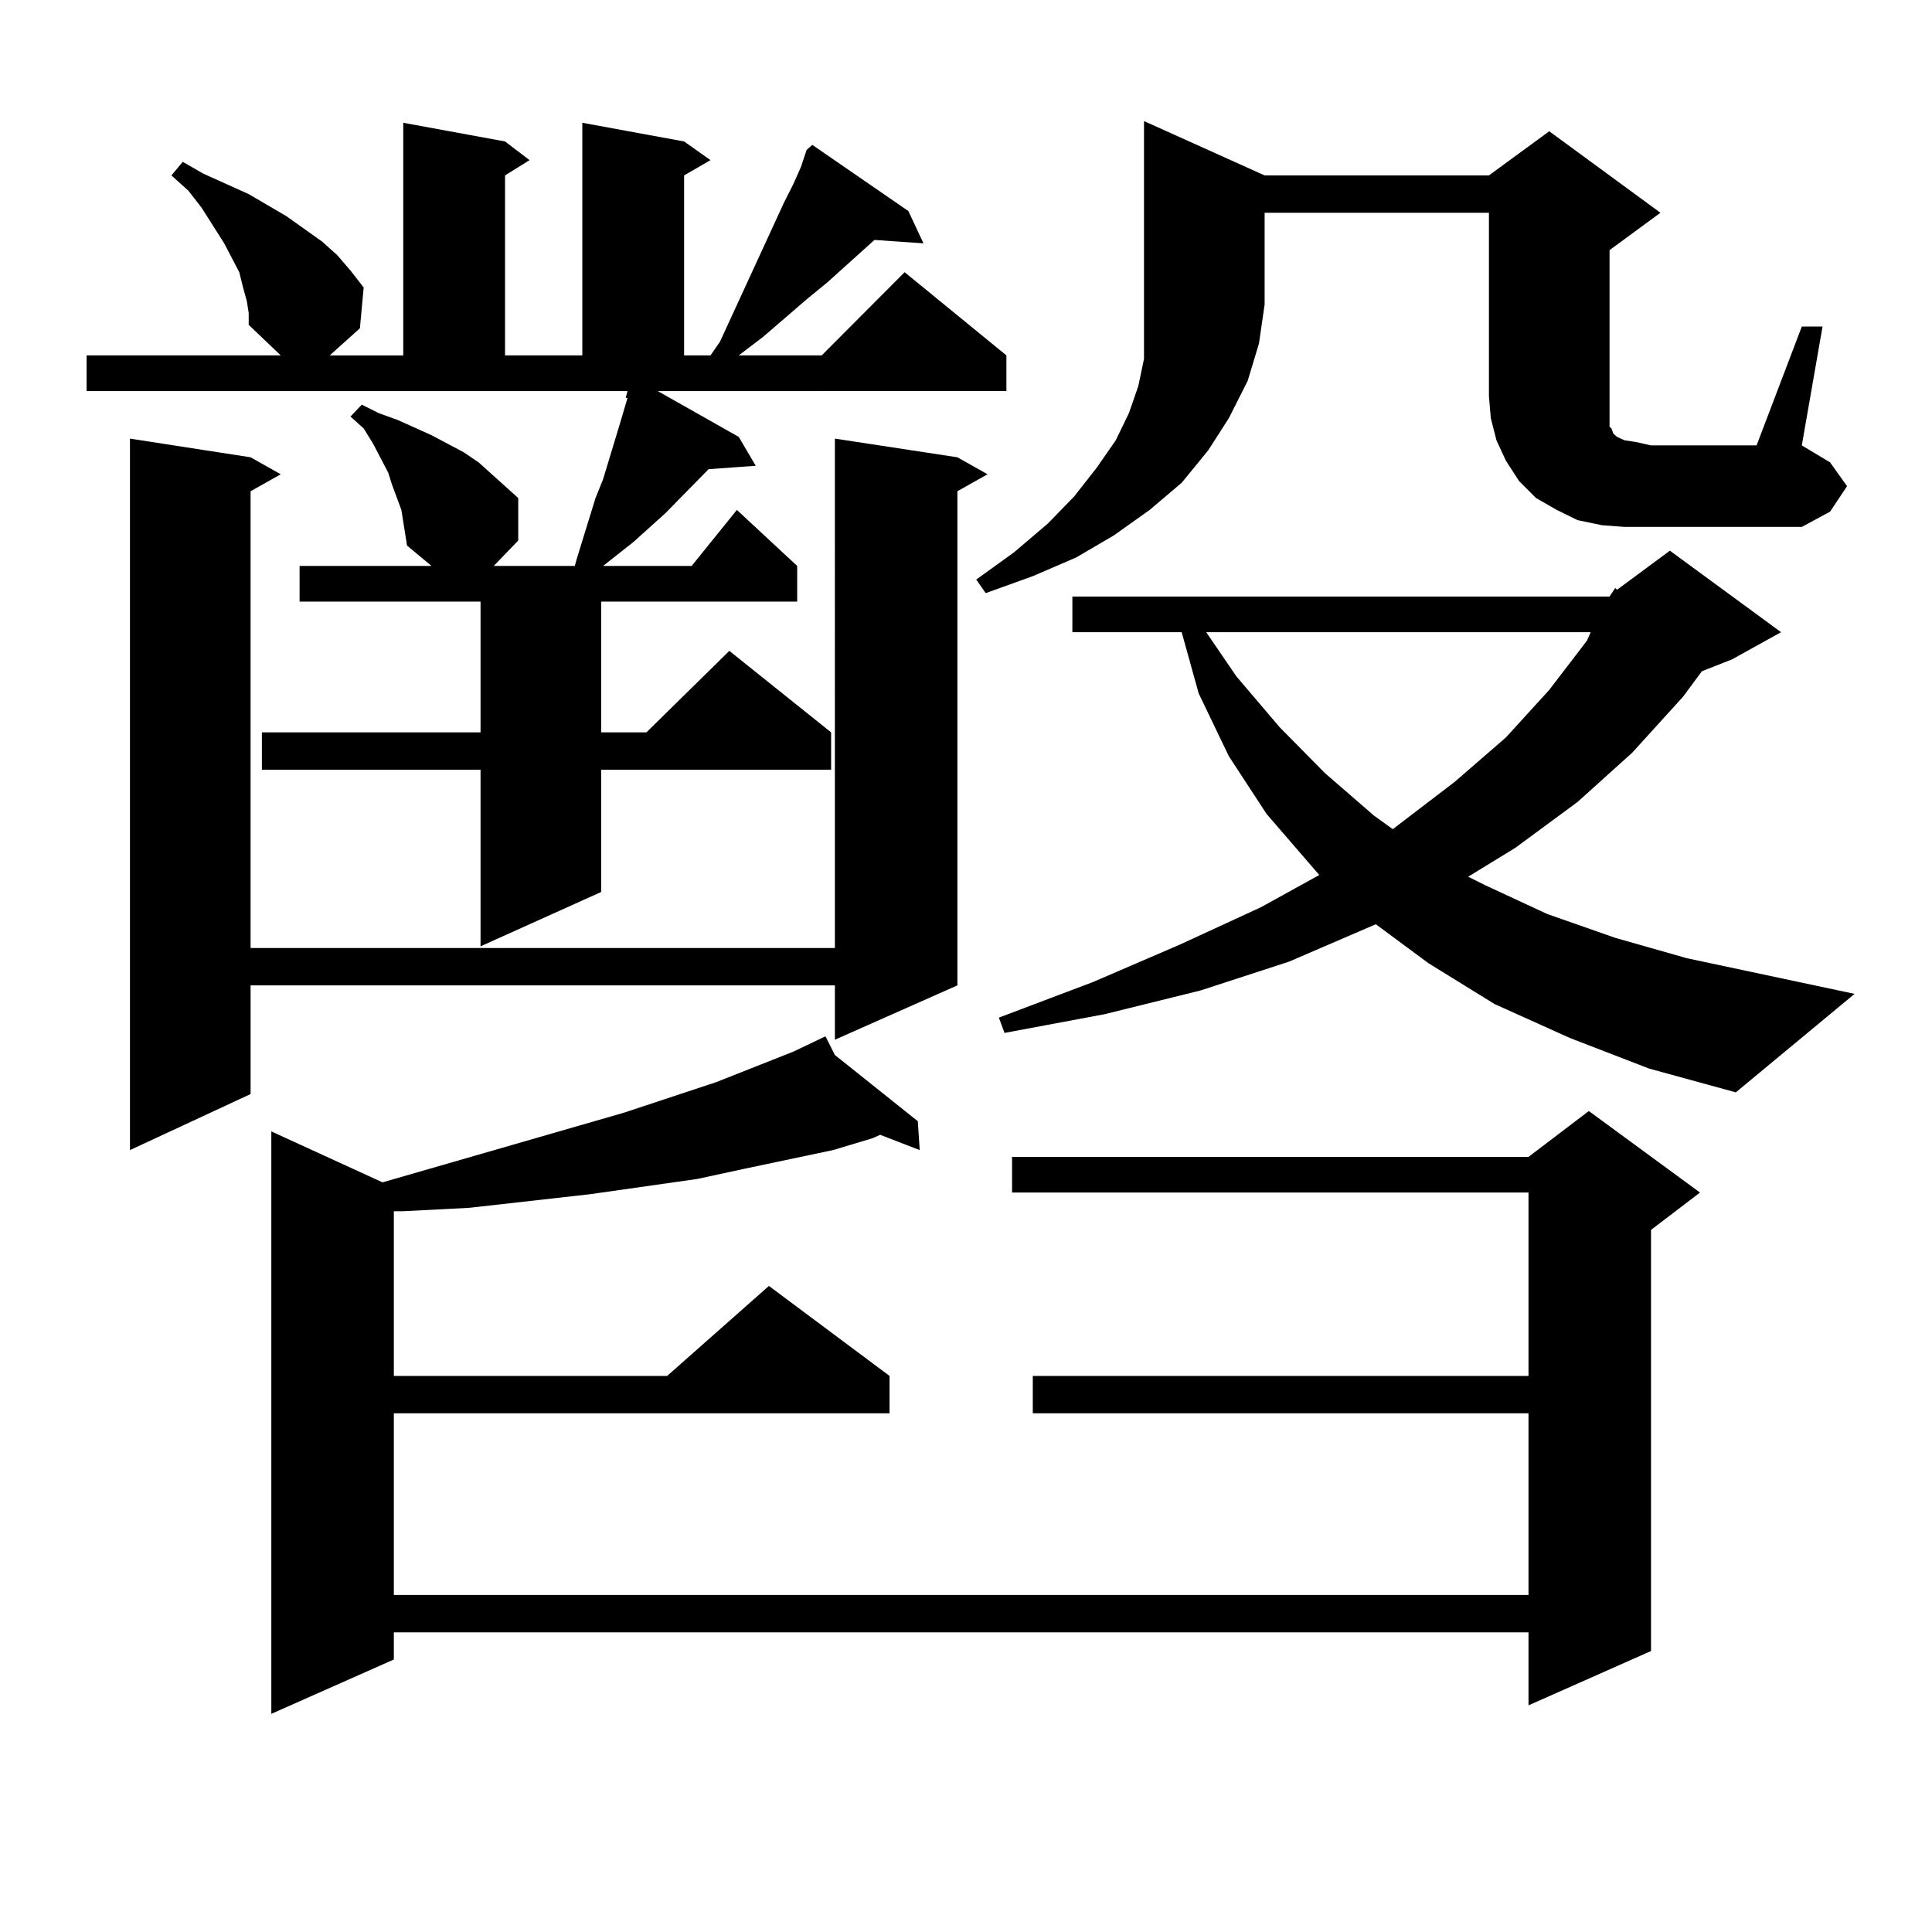 <?xml version="1.0" encoding="utf-8"?>
<!-- Generator: Adobe Illustrator 16.0.0, SVG Export Plug-In . SVG Version: 6.00 Build 0)  -->
<!DOCTYPE svg PUBLIC "-//W3C//DTD SVG 1.1//EN" "http://www.w3.org/Graphics/SVG/1.1/DTD/svg11.dtd">
<svg version="1.1" id="图层_1" xmlns="http://www.w3.org/2000/svg" xmlns:xlink="http://www.w3.org/1999/xlink" x="0px" y="0px"
	 width="1000px" height="1000px" viewBox="0 0 1000 1000" enable-background="new 0 0 1000 1000" xml:space="preserve">
<path d="M382.381,226.145l8.78,14.941l-24.39,1.758l-22.438,22.852l-16.585,14.941l-15.609,12.305h45.853l23.414-29.004
	l31.219,29.004v18.457H311.163v67.676h23.414l42.926-42.188l52.682,42.188v19.336H311.163v63.281l-62.438,28.125V398.41H135.558
	v-19.336h113.168v-67.676h-93.656v-18.457h68.291l-12.683-10.547l-0.976-6.152l-1.951-12.305l-4.878-13.184l-1.951-6.152
	l-7.805-14.941l-4.878-7.91l-6.829-6.152l5.854-6.152l8.78,4.395l9.756,3.516l17.561,7.91l16.585,8.789l7.805,5.273l13.658,12.305
	l6.829,6.152v21.973l-12.683,13.184h41.95l0.976-3.516l9.756-31.641l3.902-9.668l2.927-9.668l2.927-9.668l2.927-9.668l3.902-13.184
	h-0.976l0.976-3.516H44.828v-18.457h100.485l-16.585-15.82v-6.152l-0.976-6.152l-1.951-7.031l-1.951-7.91l-7.805-14.941
	l-11.707-18.457l-6.829-8.789l-8.78-7.91l5.854-7.031l10.731,6.152l11.707,5.273l11.707,5.273l19.512,11.426l18.536,13.184
	l7.805,7.031l6.829,7.91l6.829,8.789l-1.951,21.094l-15.609,14.063h38.048V63.547l52.682,9.668l12.683,9.668l-12.683,7.91v93.164
	h39.999V63.547l52.682,9.668l13.658,9.668l-13.658,7.91v93.164h13.658l4.878-7.031l33.17-72.07l4.878-9.668l3.902-8.789l2.927-8.789
	l2.927-2.637l49.755,34.277l7.805,16.699l-25.365-1.758l-24.39,21.973l-10.731,8.789l-22.438,19.336l-12.683,9.668h42.926
	l42.926-43.066l52.682,43.066v18.457H340.431L382.381,226.145z M495.549,236.691l15.609,8.789l-15.609,8.789v255.762l-63.413,28.125
	v-28.125H129.704v56.25l-62.438,29.004V227.023l62.438,9.668l15.609,8.789l-15.609,8.789v236.426h302.432V227.023L495.549,236.691z
	 M432.136,546.066l42.926,34.277l0.976,14.941l-20.487-7.91l-3.902,1.758l-20.487,6.152l-45.853,9.668l-24.39,5.273l-55.608,7.91
	l-62.438,7.031l-34.146,1.758h-4.878v85.254h141.46l52.682-46.582l62.438,46.582v19.336H203.849v94.043h587.303v-94.043H534.572
	V712.18h256.579v-94.922H523.841v-18.457h267.311l31.219-23.73l57.56,42.188l-25.365,19.336v217.969l-63.413,28.125v-37.793H203.849
	v14.063l-63.413,28.125V585.617l57.56,26.367l124.875-36.035l47.804-15.82l39.999-15.82l16.585-7.91L432.136,546.066z
	 M654.569,90.793h116.095l31.219-22.852l57.56,42.188l-26.341,19.336v75.586v5.273v4.395v3.516v2.637l0.976,0.879l0.976,2.637
	l1.951,1.758l3.902,1.758l5.854,0.879l7.805,1.758h54.633l23.414-61.523h10.731l-10.731,61.523l14.634,8.789l8.78,12.305
	l-8.78,13.184l-14.634,7.91h-91.705l-11.707-0.879l-12.683-2.637l-10.731-5.273l-10.731-6.152l-8.78-8.789l-6.829-10.547
	l-4.878-10.547l-2.927-11.426l-0.976-11.426v-94.922H654.569v47.461l-2.927,20.215l-5.854,19.336l-9.756,19.336l-10.731,16.699
	l-13.658,16.699l-16.585,14.063l-18.536,13.184l-19.512,11.426l-22.438,9.668l-24.39,8.789l-4.878-7.031l19.512-14.063
	l17.561-14.941l13.658-14.063l11.707-14.941l9.756-14.063l6.829-14.063l4.878-14.063l2.927-14.063v-14.063V157.59V62.668
	L654.569,90.793z M833.102,308.762l2.927-4.395l0.976,0.879l27.316-20.215l57.56,42.188l-25.365,14.063l-15.609,6.152l-9.756,13.184
	l-26.341,29.004l-28.292,25.488l-32.194,23.73l-24.39,14.941l8.78,4.395l32.194,14.941l35.121,12.305l37.072,10.547l86.827,18.457
	l-61.462,50.977l-44.877-12.305l-40.975-15.82l-39.023-17.578l-34.146-21.094l-27.316-20.215l-44.877,19.336l-45.853,14.941
	l-49.755,12.305l-51.706,9.668l-2.927-7.91l48.779-18.457l44.877-19.336l41.95-19.336l30.243-16.699l-27.316-31.641l-19.512-29.883
	l-15.609-32.52l-8.78-31.641H555.06v-18.457H833.102z M624.326,327.219l15.609,22.852l22.438,26.367l23.414,23.73l25.365,21.973
	l9.756,7.031l32.194-24.609l26.341-22.852l22.438-24.609l19.512-25.488l1.951-4.395H624.326z"/>
</svg>
